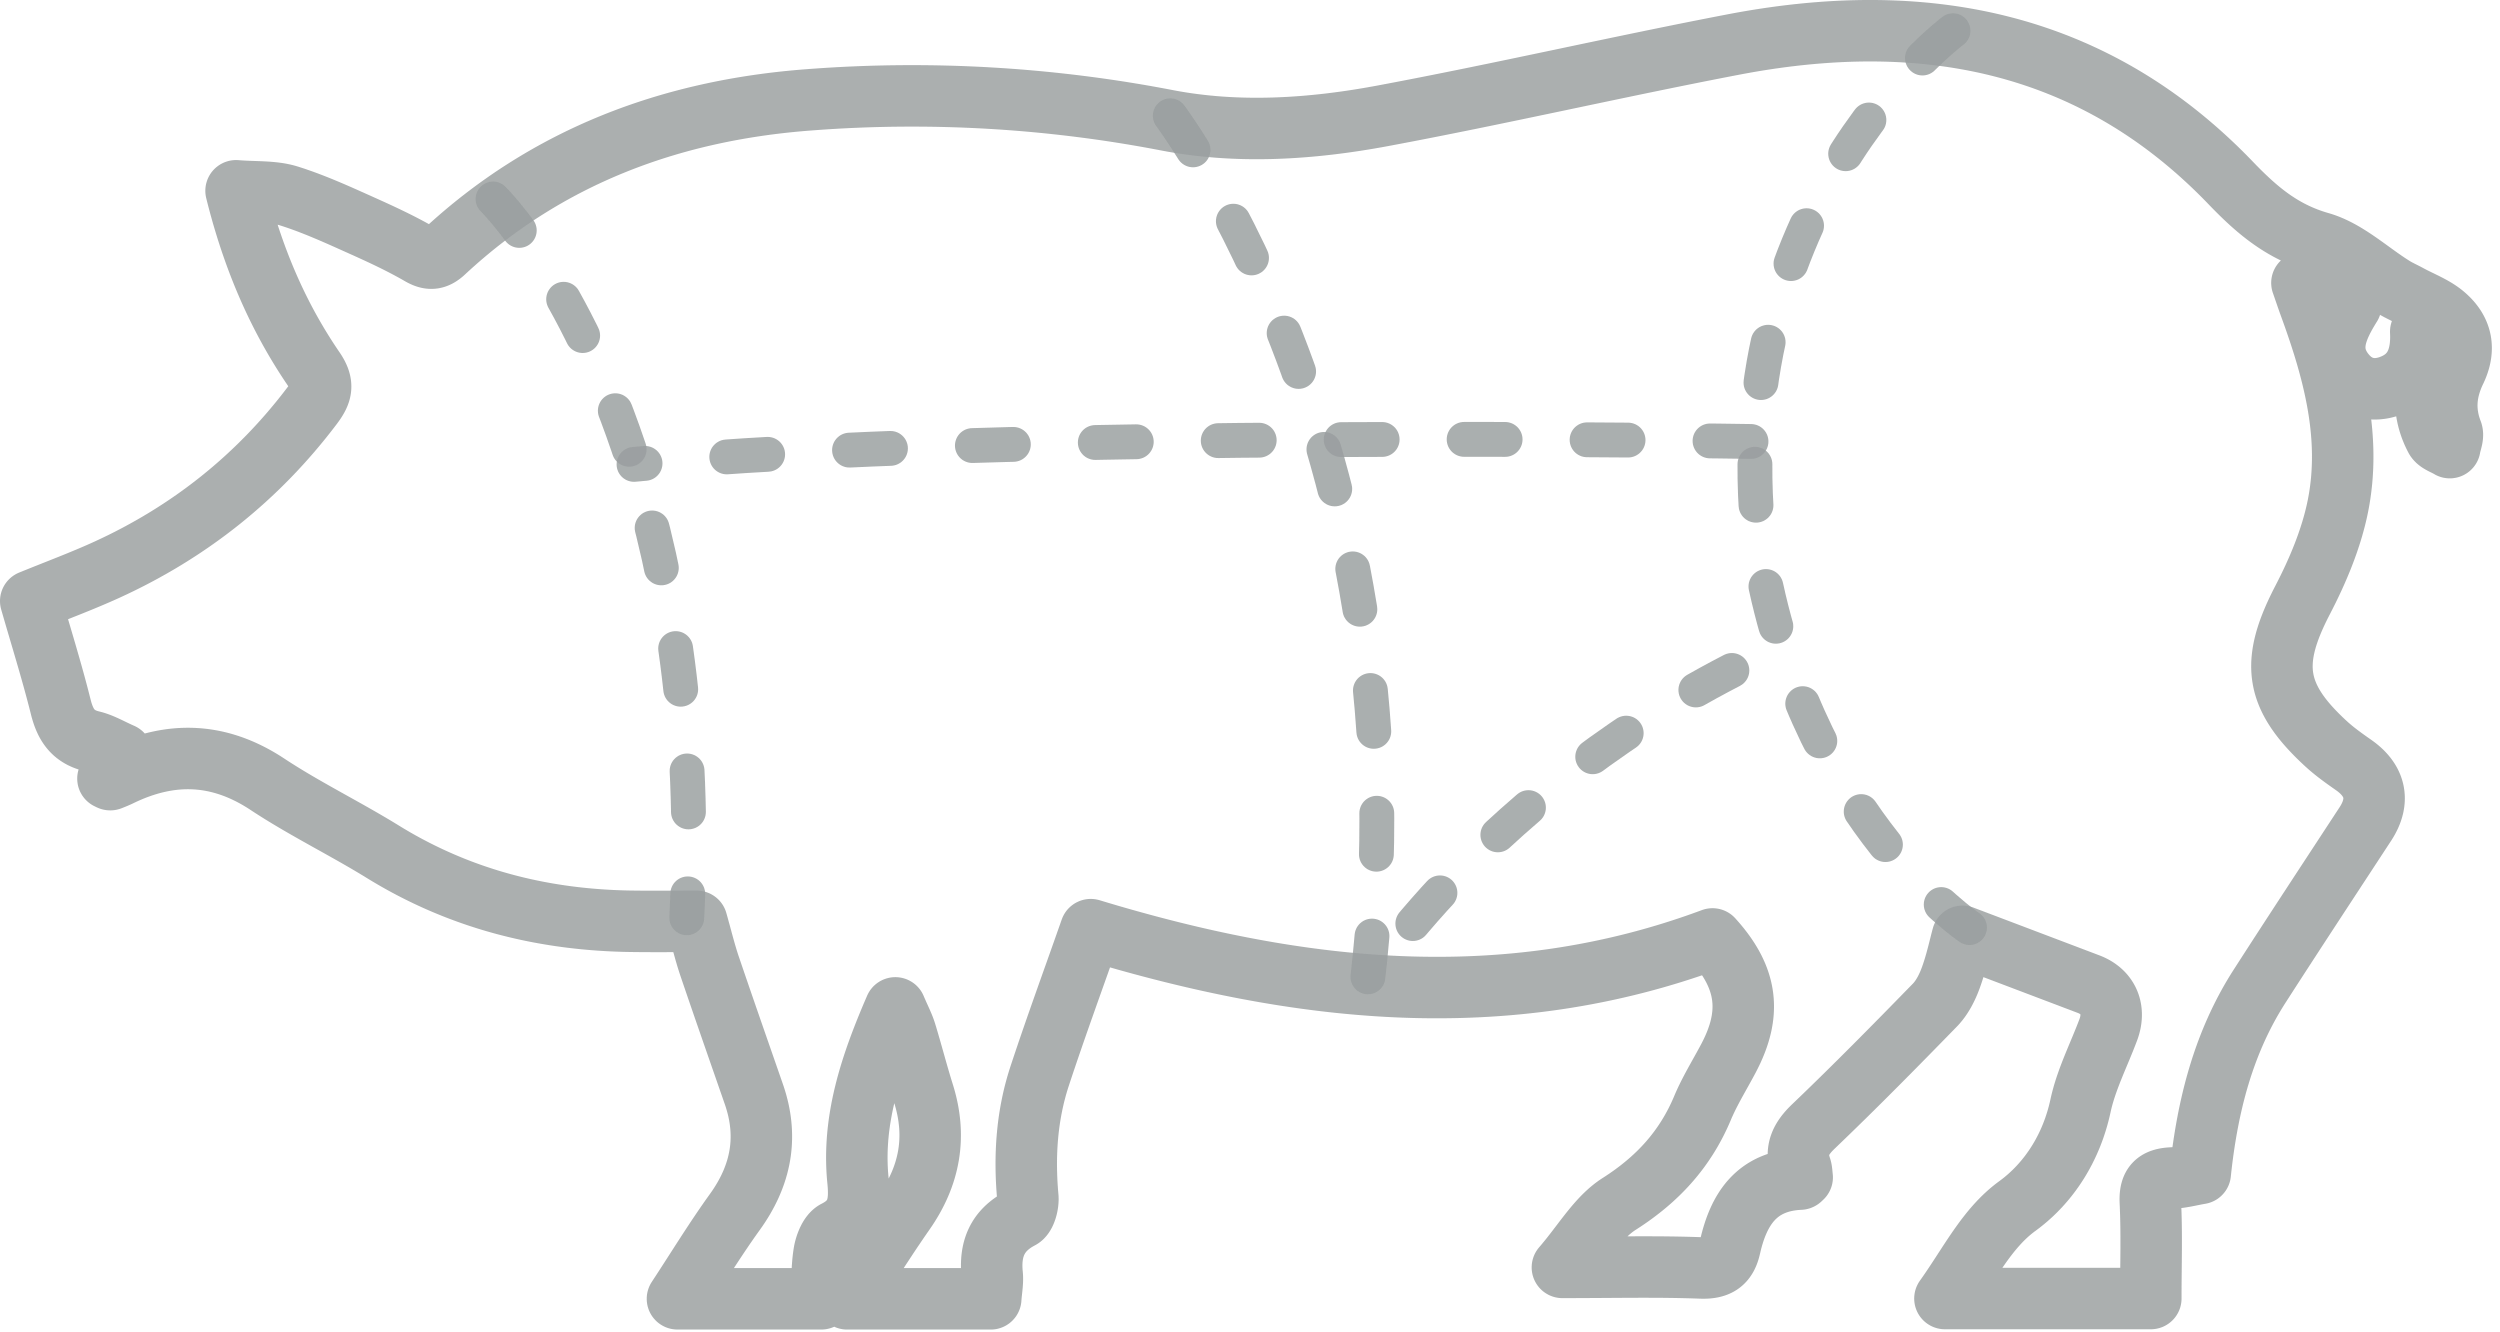 <svg xmlns="http://www.w3.org/2000/svg" width="122" height="65" viewBox="0 0 122 65"><g><g opacity=".83"><g opacity=".83"><path fill="none" stroke="#858b8c" stroke-linecap="round" stroke-linejoin="round" stroke-miterlimit="50" stroke-width="3" d="M119.284 15.388c-.497-.425-1.153-.664-1.74-.984-.249-.136-.512-.25-.751-.4-1.189-.74-2.283-1.795-3.575-2.163-1.845-.527-3.075-1.575-4.365-2.918-6.727-6.998-15.081-8.513-24.266-6.75-5.715 1.097-11.389 2.41-17.108 3.479-3.48.65-7.059.889-10.54.216a65.578 65.578 0 0 0-17.473-.995c-6.73.507-12.782 2.759-17.795 7.423-.393.365-.704.392-1.169.122-.911-.527-1.867-.971-2.827-1.402-1.178-.528-2.358-1.071-3.584-1.455-.772-.241-1.641-.172-2.571-.25.815 3.282 2.037 6.137 3.81 8.726.492.719.368 1.14-.088 1.746-2.663 3.528-6.016 6.186-10.024 8.019-1.199.548-2.437 1.006-3.718 1.529.493 1.718 1.029 3.423 1.462 5.155.218.879.592 1.467 1.518 1.689.496.118.954.397 1.464.618l-.676 1.202c.071.032.103.059.121.05.163-.064.325-.13.482-.206 2.476-1.198 4.83-1.12 7.183.436 1.813 1.197 3.782 2.152 5.632 3.294 3.737 2.305 7.813 3.337 12.166 3.39 1.075.015 2.149.003 3.149.003.241.85.405 1.535.631 2.199.707 2.083 1.436 4.16 2.157 6.238.724 2.084.353 3.969-.931 5.75-.97 1.347-1.837 2.769-2.798 4.232h7.022c.039-.783.018-1.521.134-2.238.062-.386.266-.918.564-1.067 1.092-.548 1.198-1.374 1.089-2.463-.291-2.914.596-5.597 1.823-8.428.225.528.4.857.507 1.207.301.983.555 1.98.864 2.963.657 2.086.323 3.988-.925 5.778-.951 1.363-1.833 2.776-2.798 4.249h7.007c.029-.427.108-.808.071-1.18-.123-1.222.225-2.15 1.385-2.755.239-.125.385-.687.354-1.028-.183-2.02-.05-4.01.585-5.931.781-2.37 1.642-4.713 2.486-7.121 10.036 3.047 20.167 4.24 30.342.453 1.716 1.889 1.941 3.63.776 5.83-.426.806-.914 1.588-1.265 2.425-.846 2.016-2.201 3.488-4.066 4.676-1.064.678-1.761 1.933-2.77 3.097 2.466 0 4.615-.054 6.759.027.848.033 1.249-.261 1.42-1.02.417-1.852 1.301-3.22 3.422-3.315.022-.001.043-.036.1-.086-.02-.145-.017-.325-.072-.484-.282-.821-.013-1.394.616-1.996 2.02-1.932 3.982-3.924 5.933-5.926.348-.358.6-.852.774-1.33.267-.726.428-1.494.573-2.026l6.15 2.332c.95.36 1.338 1.225.966 2.223-.463 1.242-1.082 2.432-1.36 3.725-.418 1.947-1.471 3.71-3.081 4.883-1.494 1.088-2.322 2.817-3.532 4.512h10.046c0-1.595.054-3.151-.022-4.7-.042-.86.29-1.15 1.077-1.183.456-.02.906-.143 1.357-.22.349-3.312 1.134-6.4 2.91-9.158 1.7-2.643 3.429-5.267 5.149-7.897.723-1.105.519-2.114-.572-2.876-.457-.32-.917-.645-1.327-1.02-2.543-2.33-2.745-3.981-1.17-7.02.748-1.44 1.405-2.998 1.725-4.58.685-3.397-.213-6.651-1.376-9.832-.104-.282-.198-.567-.376-1.077l2.384 1.1c-.703 1.136-1.199 2.215-.289 3.334.549.674 1.314.897 2.15.617 1.25-.421 1.616-1.42 1.553-2.67.825.58.926.796.594 1.619-.493 1.22-.483 2.417.125 3.576.114.217.459.312.699.463.04-.258.184-.556.103-.767-.396-1.031-.307-1.993.168-2.981.501-1.04.34-1.958-.537-2.707z"/></g><g opacity=".83"><path fill="none" stroke="#848a8b" stroke-dasharray="2 4" stroke-linecap="round" stroke-linejoin="round" stroke-miterlimit="50" stroke-width="1.7" d="M24.06 9.71v0s4.01 3.931 6.883 12.948c1.759 5.522 3.034 12.851 2.572 22.129"/></g><g opacity=".83"><path fill="none" stroke="#848a8b" stroke-dasharray="2 4" stroke-linecap="round" stroke-linejoin="round" stroke-miterlimit="50" stroke-width="1.7" d="M85.449 21.544s-36.768-.61-54.509 1.118"/></g><g opacity=".83"><path fill="none" stroke="#848a8b" stroke-dasharray="2 4" stroke-linecap="round" stroke-linejoin="round" stroke-miterlimit="50" stroke-width="1.7" d="M57.11 5.65v0s12.649 16.842 9.608 42.342c0 0 6.569-10.319 20.314-16.487"/></g><g opacity=".83"><path fill="none" stroke="#848a8b" stroke-dasharray="2 4" stroke-linecap="round" stroke-linejoin="round" stroke-miterlimit="50" stroke-width="1.7" d="M95.306 1.5v0s-12.042 9.014-9.244 26.567c2.432 12.098 10.05 17.199 10.05 17.199v0"/></g></g></g></svg>